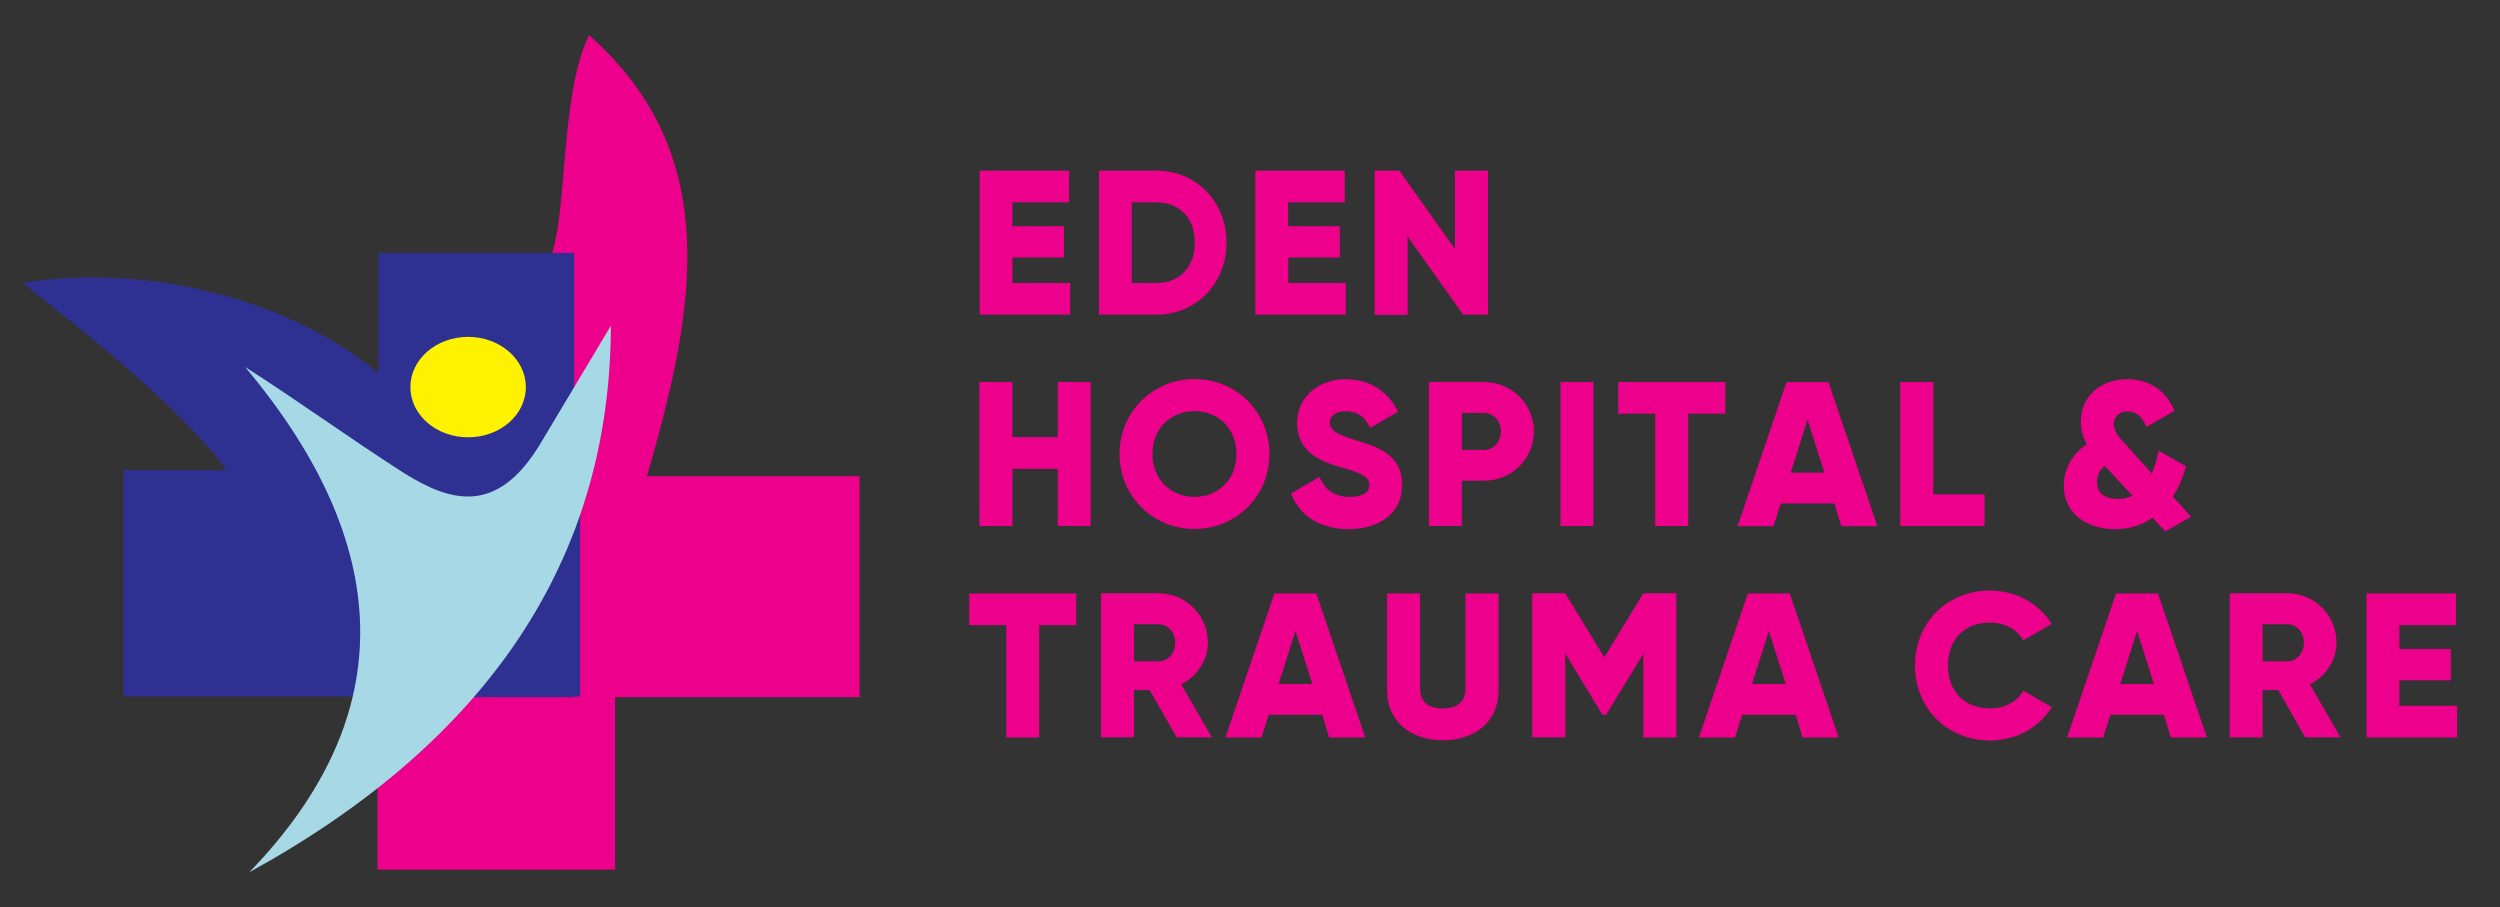 <?xml version="1.0" encoding="utf-8"?>
<!-- Generator: Adobe Illustrator 18.0.0, SVG Export Plug-In . SVG Version: 6.00 Build 0)  -->
<!DOCTYPE svg PUBLIC "-//W3C//DTD SVG 1.1//EN" "http://www.w3.org/Graphics/SVG/1.1/DTD/svg11.dtd">
<svg version="1.1" id="Layer_1" xmlns="http://www.w3.org/2000/svg" xmlns:xlink="http://www.w3.org/1999/xlink" x="0px" y="0px"
	 viewBox="0 0 1364 495" enable-background="new 0 0 1364 495" xml:space="preserve">
<rect x="0" y="0" width="1364" height="495" fill="#333333" stroke="none"/>
<g>
	<path fill-rule="evenodd" clip-rule="evenodd" fill="#EC008C" d="M335.6,474.5v-94.1H469V259.8H353c25.4-88,43.4-174.4-31.6-240.6
		c-21.4,43.6-6.1,142.5-36.7,130.8l26.9,109.7h-85.2v3.3H206v211.5H335.6z"/>
	<path fill-rule="evenodd" clip-rule="evenodd" fill="#2E3192" d="M206.5,138h106.7v118.5h3.3V380h-3.3v0.4H206.5V380H67.3V256.5
		h56.4c-21.9-29.6-64.3-65.2-111.4-102.1c67.9-11.1,146.1,9,194.2,49.2V138z"/>
	<path fill-rule="evenodd" clip-rule="evenodd" fill="#FFF200" d="M255.4,183.8c17.4,0,31.5,12.3,31.5,27.4
		c0,15.2-14.1,27.4-31.5,27.4c-17.4,0-31.5-12.3-31.5-27.4C223.9,196.1,238,183.8,255.4,183.8"/>
	<path fill-rule="evenodd" clip-rule="evenodd" fill="#A6D8E6" d="M133.7,200.2c29.3,18.7,57,38.9,86.4,57.7
		c25.8,16.2,51.1,23.4,74.7-15.8c12.8-21.5,25.7-43,38.5-64.4C333,305.3,266,404.5,136,475.9C219.7,389.5,214.4,296.3,133.7,200.2"
		/>
	<g>
		<path fill="#EC008C" d="M583.9,154.4v17.3h-49.4V93.1h48.8v17.3h-30.9v13h28.1v17.1h-28.1v13.9H583.9z"/>
		<path fill="#EC008C" d="M669.2,132.4c0,22.2-16.5,39.3-38.2,39.3h-31.4V93.1H631C652.7,93.1,669.2,110.2,669.2,132.4z
			 M651.9,132.4c0-13.5-8.5-22-20.9-22h-13.5v44H631C643.4,154.4,651.9,145.9,651.9,132.4z"/>
		<path fill="#EC008C" d="M734.3,154.4v17.3h-49.4V93.1h48.8v17.3h-30.9v13H731v17.1h-28.1v13.9H734.3z"/>
		<path fill="#EC008C" d="M811.8,93.1v78.6h-13.5L768,129.1v42.7h-18V93.1h13.5l30.3,42.7V93.1H811.8z"/>
		<path fill="#EC008C" d="M595.1,208.4V287h-18v-31.2h-24.7V287h-18v-78.6h18v30.1h24.7v-30.1H595.1z"/>
		<path fill="#EC008C" d="M610.8,247.7c0-23.1,18.3-40.9,40.9-40.9s40.9,17.7,40.9,40.9s-18.3,40.9-40.9,40.9
			S610.8,270.9,610.8,247.7z M674.6,247.7c0-14-10.1-23.4-22.9-23.4s-22.9,9.3-22.9,23.4s10.1,23.4,22.9,23.4
			S674.6,261.8,674.6,247.7z"/>
		<path fill="#EC008C" d="M704.4,269.2l15.5-9c2.8,6.5,7.6,10.9,16.5,10.9c8.5,0,10.7-3.4,10.7-6.4c0-4.8-4.5-6.7-16.3-10
			c-11.7-3.3-23.1-8.9-23.1-23.9c0-15.2,12.8-23.9,26.4-23.9c12.9,0,23,6.2,28.7,17.7l-15.2,8.9c-2.7-5.6-6.4-9.1-13.6-9.1
			c-5.6,0-8.4,2.8-8.4,6c0,3.6,1.9,6.1,14.1,9.8c11.9,3.6,25.3,7.7,25.3,24.4c0,15.2-12.1,24.1-29.2,24.1
			C719.3,288.6,708.7,280.8,704.4,269.2z"/>
		<path fill="#EC008C" d="M836.9,235.4c0,14.9-12,26.9-27.5,26.9h-11.8V287h-18v-78.6h29.8C824.8,208.4,836.9,220.5,836.9,235.4z
			 M818.9,235.4c0-5.7-4-10.1-9.5-10.1h-11.8v20.2h11.8C814.9,245.5,818.9,241.1,818.9,235.4z"/>
		<path fill="#EC008C" d="M869.4,208.4V287h-18v-78.6H869.4z"/>
		<path fill="#EC008C" d="M941.3,225.7h-20.2V287h-18v-61.3h-20.2v-17.3h58.4V225.7z"/>
		<path fill="#EC008C" d="M1000.8,274.7h-29.2l-3.9,12.4H948l26.7-78.6h22.9l26.7,78.6h-19.7L1000.8,274.7z M995.4,257.9l-9.2-28.9
			l-9.2,28.9H995.4z"/>
		<path fill="#EC008C" d="M1082.8,269.8V287h-46v-78.6h18v61.3H1082.8z"/>
		<path fill="#EC008C" d="M1181.4,290l-7-7.5c-5.5,3.8-12.2,6.2-20.3,6.2c-16.2,0-28.1-8.9-28.1-23.7c0-9,4.5-17.4,12.6-22.6
			c-2-3.5-3.3-7.4-3.3-12.5c0-13.2,10.2-23,25.3-23c11.3,0,21,5.6,25.8,17.2l-15.4,8.9c-2-5.3-5.2-8.5-10.2-8.5
			c-4.5,0-7.5,2.8-7.5,6.6c0,4.4,2.7,7.3,6.2,11.1l14.5,16.1c1.6-3.6,2.8-7.7,3.7-12.4l15,8.5c-1.5,5.5-3.8,11.3-7.2,16.5l9.9,11
			L1181.4,290z M1163.4,270.4l-14.4-15.5l-0.7-0.7c-2.9,2.4-4.2,5.6-4.2,8.8c0,5.3,3.4,9.2,11.3,9.2
			C1158.5,272.2,1161,271.7,1163.4,270.4z"/>
		<path fill="#EC008C" d="M587.3,341.1H567v61.3h-18v-61.3h-20.2v-17.3h58.4V341.1z"/>
		<path fill="#EC008C" d="M627.2,376.5h-8.5v25.8h-18v-78.6h31.4c14.9,0,26.9,12,26.9,26.9c0,9.7-5.8,18.4-14.5,22.8l16.7,28.9H642
			L627.2,376.5z M618.7,360.8h13.5c4.9,0,9-4.4,9-10.1s-4-10.1-9-10.1h-13.5V360.8z"/>
		<path fill="#EC008C" d="M721.4,390h-29.2l-3.9,12.4h-19.7l26.7-78.6h22.9l26.7,78.6h-19.7L721.4,390z M716,373.2l-9.2-28.9
			l-9.2,28.9H716z"/>
		<path fill="#EC008C" d="M756.8,377v-53.2h18v51.7c0,6,2.8,11,12.4,11s12.4-5.1,12.4-11v-51.7h18V377c0,16.8-13,26.9-30.3,26.9
			S756.8,393.8,756.8,377z"/>
		<path fill="#EC008C" d="M914.6,402.4h-18v-45.7L876.3,390h-2l-20.3-33.4v45.7h-18v-78.6h18l21.3,34.9l21.3-34.9h18V402.4z"/>
		<path fill="#EC008C" d="M979.7,390h-29.2l-3.9,12.4h-19.7l26.7-78.6h22.9l26.7,78.6h-19.7L979.7,390z M974.3,373.2l-9.2-28.9
			l-9.2,28.9H974.3z"/>
		<path fill="#EC008C" d="M1044.8,363.1c0-23.1,17.2-40.9,40.9-40.9c14.3,0,26.8,7.1,33.7,18.2l-15.5,9c-3.5-6.1-10.2-9.7-18.2-9.7
			c-13.9,0-22.9,9.3-22.9,23.4c0,14,9,23.4,22.9,23.4c8,0,14.8-3.6,18.2-9.7l15.5,9c-6.7,11.1-19.3,18.2-33.7,18.2
			C1062,403.9,1044.8,386.2,1044.8,363.1z"/>
		<path fill="#EC008C" d="M1180.6,390h-29.2l-3.9,12.4h-19.7l26.7-78.6h22.9l26.7,78.6h-19.7L1180.6,390z M1175.2,373.2l-9.2-28.9
			l-9.2,28.9H1175.2z"/>
		<path fill="#EC008C" d="M1243,376.5h-8.5v25.8h-18v-78.6h31.4c14.9,0,26.9,12,26.9,26.9c0,9.7-5.8,18.4-14.5,22.8l16.7,28.9h-19.3
			L1243,376.5z M1234.5,360.8h13.5c4.9,0,9-4.4,9-10.1s-4-10.1-9-10.1h-13.5V360.8z"/>
		<path fill="#EC008C" d="M1340.6,385.1v17.3h-49.4v-78.6h48.8v17.3h-30.9v13h28.1v17.1h-28.1v13.9H1340.6z"/>
	</g>
</g>
</svg>

